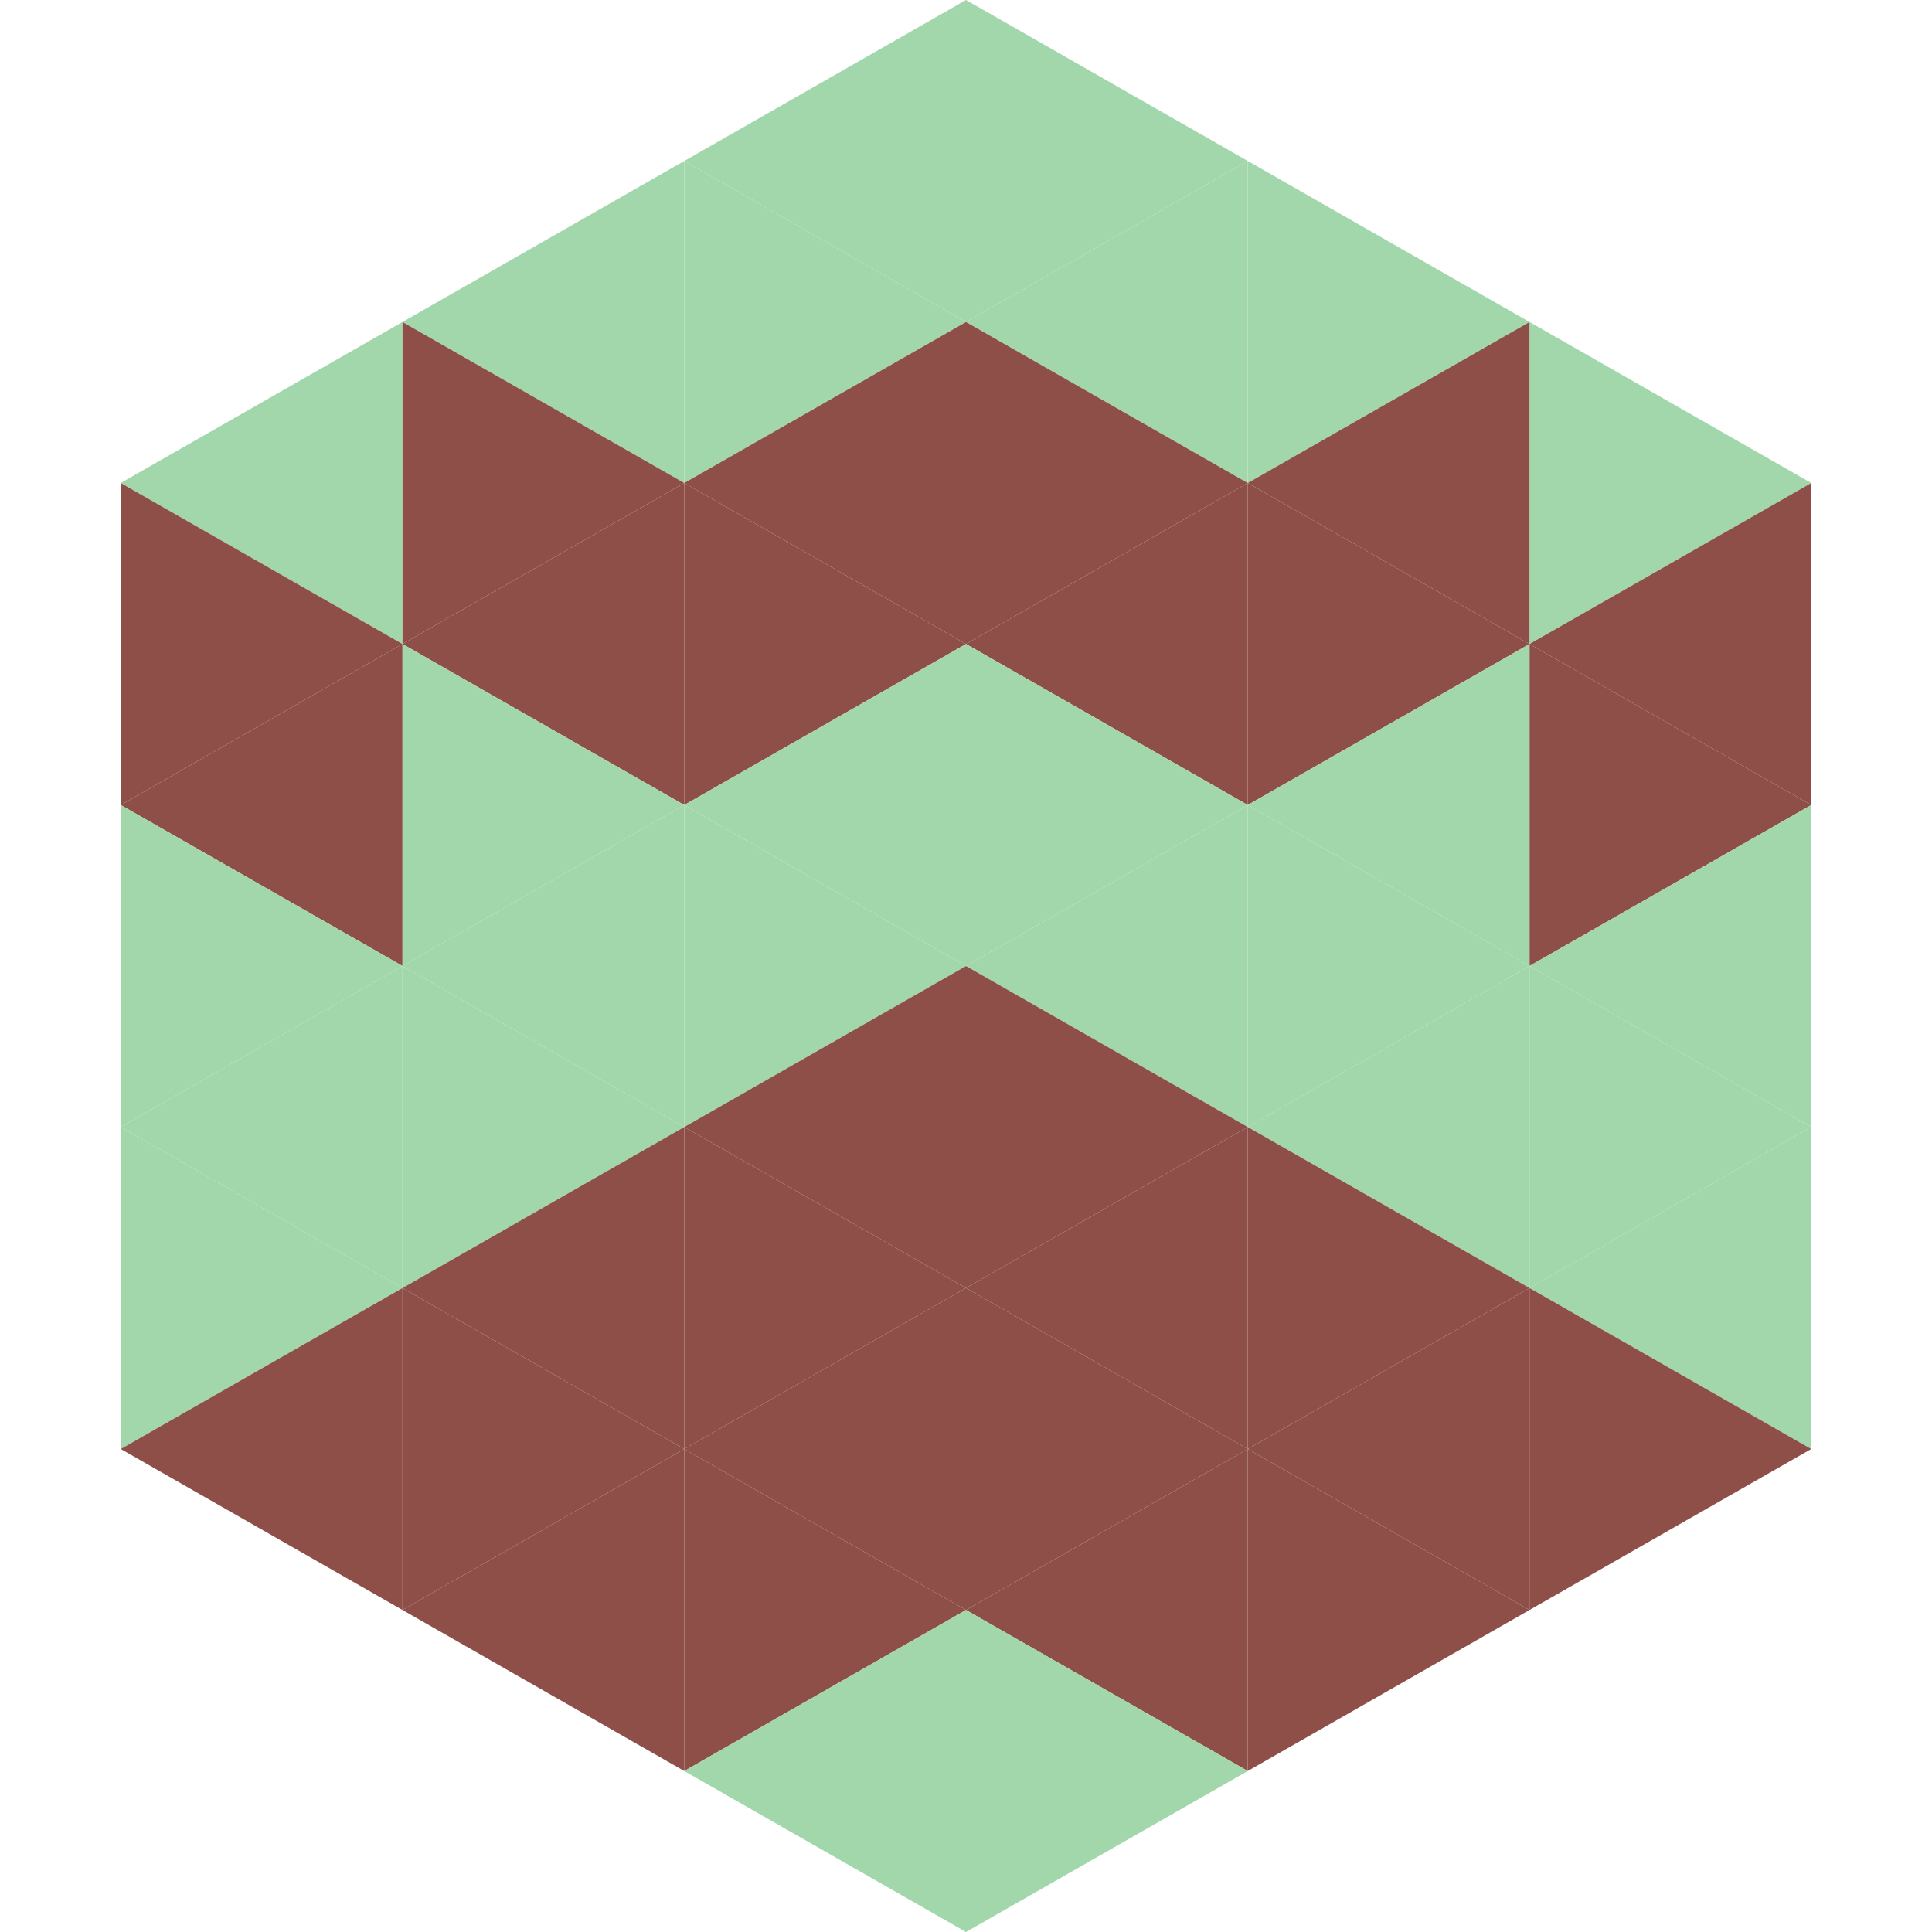 <?xml version="1.0"?>
<!-- Generated by SVGo -->
<svg width="240" height="240"
     xmlns="http://www.w3.org/2000/svg"
     xmlns:xlink="http://www.w3.org/1999/xlink">
<polygon points="50,40 15,60 50,80" style="fill:rgb(161,215,170)" />
<polygon points="190,40 225,60 190,80" style="fill:rgb(161,215,170)" />
<polygon points="15,60 50,80 15,100" style="fill:rgb(142,79,72)" />
<polygon points="225,60 190,80 225,100" style="fill:rgb(142,79,72)" />
<polygon points="50,80 15,100 50,120" style="fill:rgb(142,79,72)" />
<polygon points="190,80 225,100 190,120" style="fill:rgb(142,79,72)" />
<polygon points="15,100 50,120 15,140" style="fill:rgb(161,215,170)" />
<polygon points="225,100 190,120 225,140" style="fill:rgb(161,215,170)" />
<polygon points="50,120 15,140 50,160" style="fill:rgb(161,215,170)" />
<polygon points="190,120 225,140 190,160" style="fill:rgb(161,215,170)" />
<polygon points="15,140 50,160 15,180" style="fill:rgb(161,215,170)" />
<polygon points="225,140 190,160 225,180" style="fill:rgb(161,215,170)" />
<polygon points="50,160 15,180 50,200" style="fill:rgb(142,79,72)" />
<polygon points="190,160 225,180 190,200" style="fill:rgb(142,79,72)" />
<polygon points="15,180 50,200 15,220" style="fill:rgb(255,255,255); fill-opacity:0" />
<polygon points="225,180 190,200 225,220" style="fill:rgb(255,255,255); fill-opacity:0" />
<polygon points="50,0 85,20 50,40" style="fill:rgb(255,255,255); fill-opacity:0" />
<polygon points="190,0 155,20 190,40" style="fill:rgb(255,255,255); fill-opacity:0" />
<polygon points="85,20 50,40 85,60" style="fill:rgb(161,215,170)" />
<polygon points="155,20 190,40 155,60" style="fill:rgb(161,215,170)" />
<polygon points="50,40 85,60 50,80" style="fill:rgb(142,79,72)" />
<polygon points="190,40 155,60 190,80" style="fill:rgb(142,79,72)" />
<polygon points="85,60 50,80 85,100" style="fill:rgb(142,79,72)" />
<polygon points="155,60 190,80 155,100" style="fill:rgb(142,79,72)" />
<polygon points="50,80 85,100 50,120" style="fill:rgb(161,215,170)" />
<polygon points="190,80 155,100 190,120" style="fill:rgb(161,215,170)" />
<polygon points="85,100 50,120 85,140" style="fill:rgb(161,215,170)" />
<polygon points="155,100 190,120 155,140" style="fill:rgb(161,215,170)" />
<polygon points="50,120 85,140 50,160" style="fill:rgb(161,215,170)" />
<polygon points="190,120 155,140 190,160" style="fill:rgb(161,215,170)" />
<polygon points="85,140 50,160 85,180" style="fill:rgb(142,79,72)" />
<polygon points="155,140 190,160 155,180" style="fill:rgb(142,79,72)" />
<polygon points="50,160 85,180 50,200" style="fill:rgb(142,79,72)" />
<polygon points="190,160 155,180 190,200" style="fill:rgb(142,79,72)" />
<polygon points="85,180 50,200 85,220" style="fill:rgb(142,79,72)" />
<polygon points="155,180 190,200 155,220" style="fill:rgb(142,79,72)" />
<polygon points="120,0 85,20 120,40" style="fill:rgb(161,215,170)" />
<polygon points="120,0 155,20 120,40" style="fill:rgb(161,215,170)" />
<polygon points="85,20 120,40 85,60" style="fill:rgb(161,215,170)" />
<polygon points="155,20 120,40 155,60" style="fill:rgb(161,215,170)" />
<polygon points="120,40 85,60 120,80" style="fill:rgb(142,79,72)" />
<polygon points="120,40 155,60 120,80" style="fill:rgb(142,79,72)" />
<polygon points="85,60 120,80 85,100" style="fill:rgb(142,79,72)" />
<polygon points="155,60 120,80 155,100" style="fill:rgb(142,79,72)" />
<polygon points="120,80 85,100 120,120" style="fill:rgb(161,215,170)" />
<polygon points="120,80 155,100 120,120" style="fill:rgb(161,215,170)" />
<polygon points="85,100 120,120 85,140" style="fill:rgb(161,215,170)" />
<polygon points="155,100 120,120 155,140" style="fill:rgb(161,215,170)" />
<polygon points="120,120 85,140 120,160" style="fill:rgb(142,79,72)" />
<polygon points="120,120 155,140 120,160" style="fill:rgb(142,79,72)" />
<polygon points="85,140 120,160 85,180" style="fill:rgb(142,79,72)" />
<polygon points="155,140 120,160 155,180" style="fill:rgb(142,79,72)" />
<polygon points="120,160 85,180 120,200" style="fill:rgb(142,79,72)" />
<polygon points="120,160 155,180 120,200" style="fill:rgb(142,79,72)" />
<polygon points="85,180 120,200 85,220" style="fill:rgb(142,79,72)" />
<polygon points="155,180 120,200 155,220" style="fill:rgb(142,79,72)" />
<polygon points="120,200 85,220 120,240" style="fill:rgb(161,215,170)" />
<polygon points="120,200 155,220 120,240" style="fill:rgb(161,215,170)" />
<polygon points="85,220 120,240 85,260" style="fill:rgb(255,255,255); fill-opacity:0" />
<polygon points="155,220 120,240 155,260" style="fill:rgb(255,255,255); fill-opacity:0" />
</svg>

